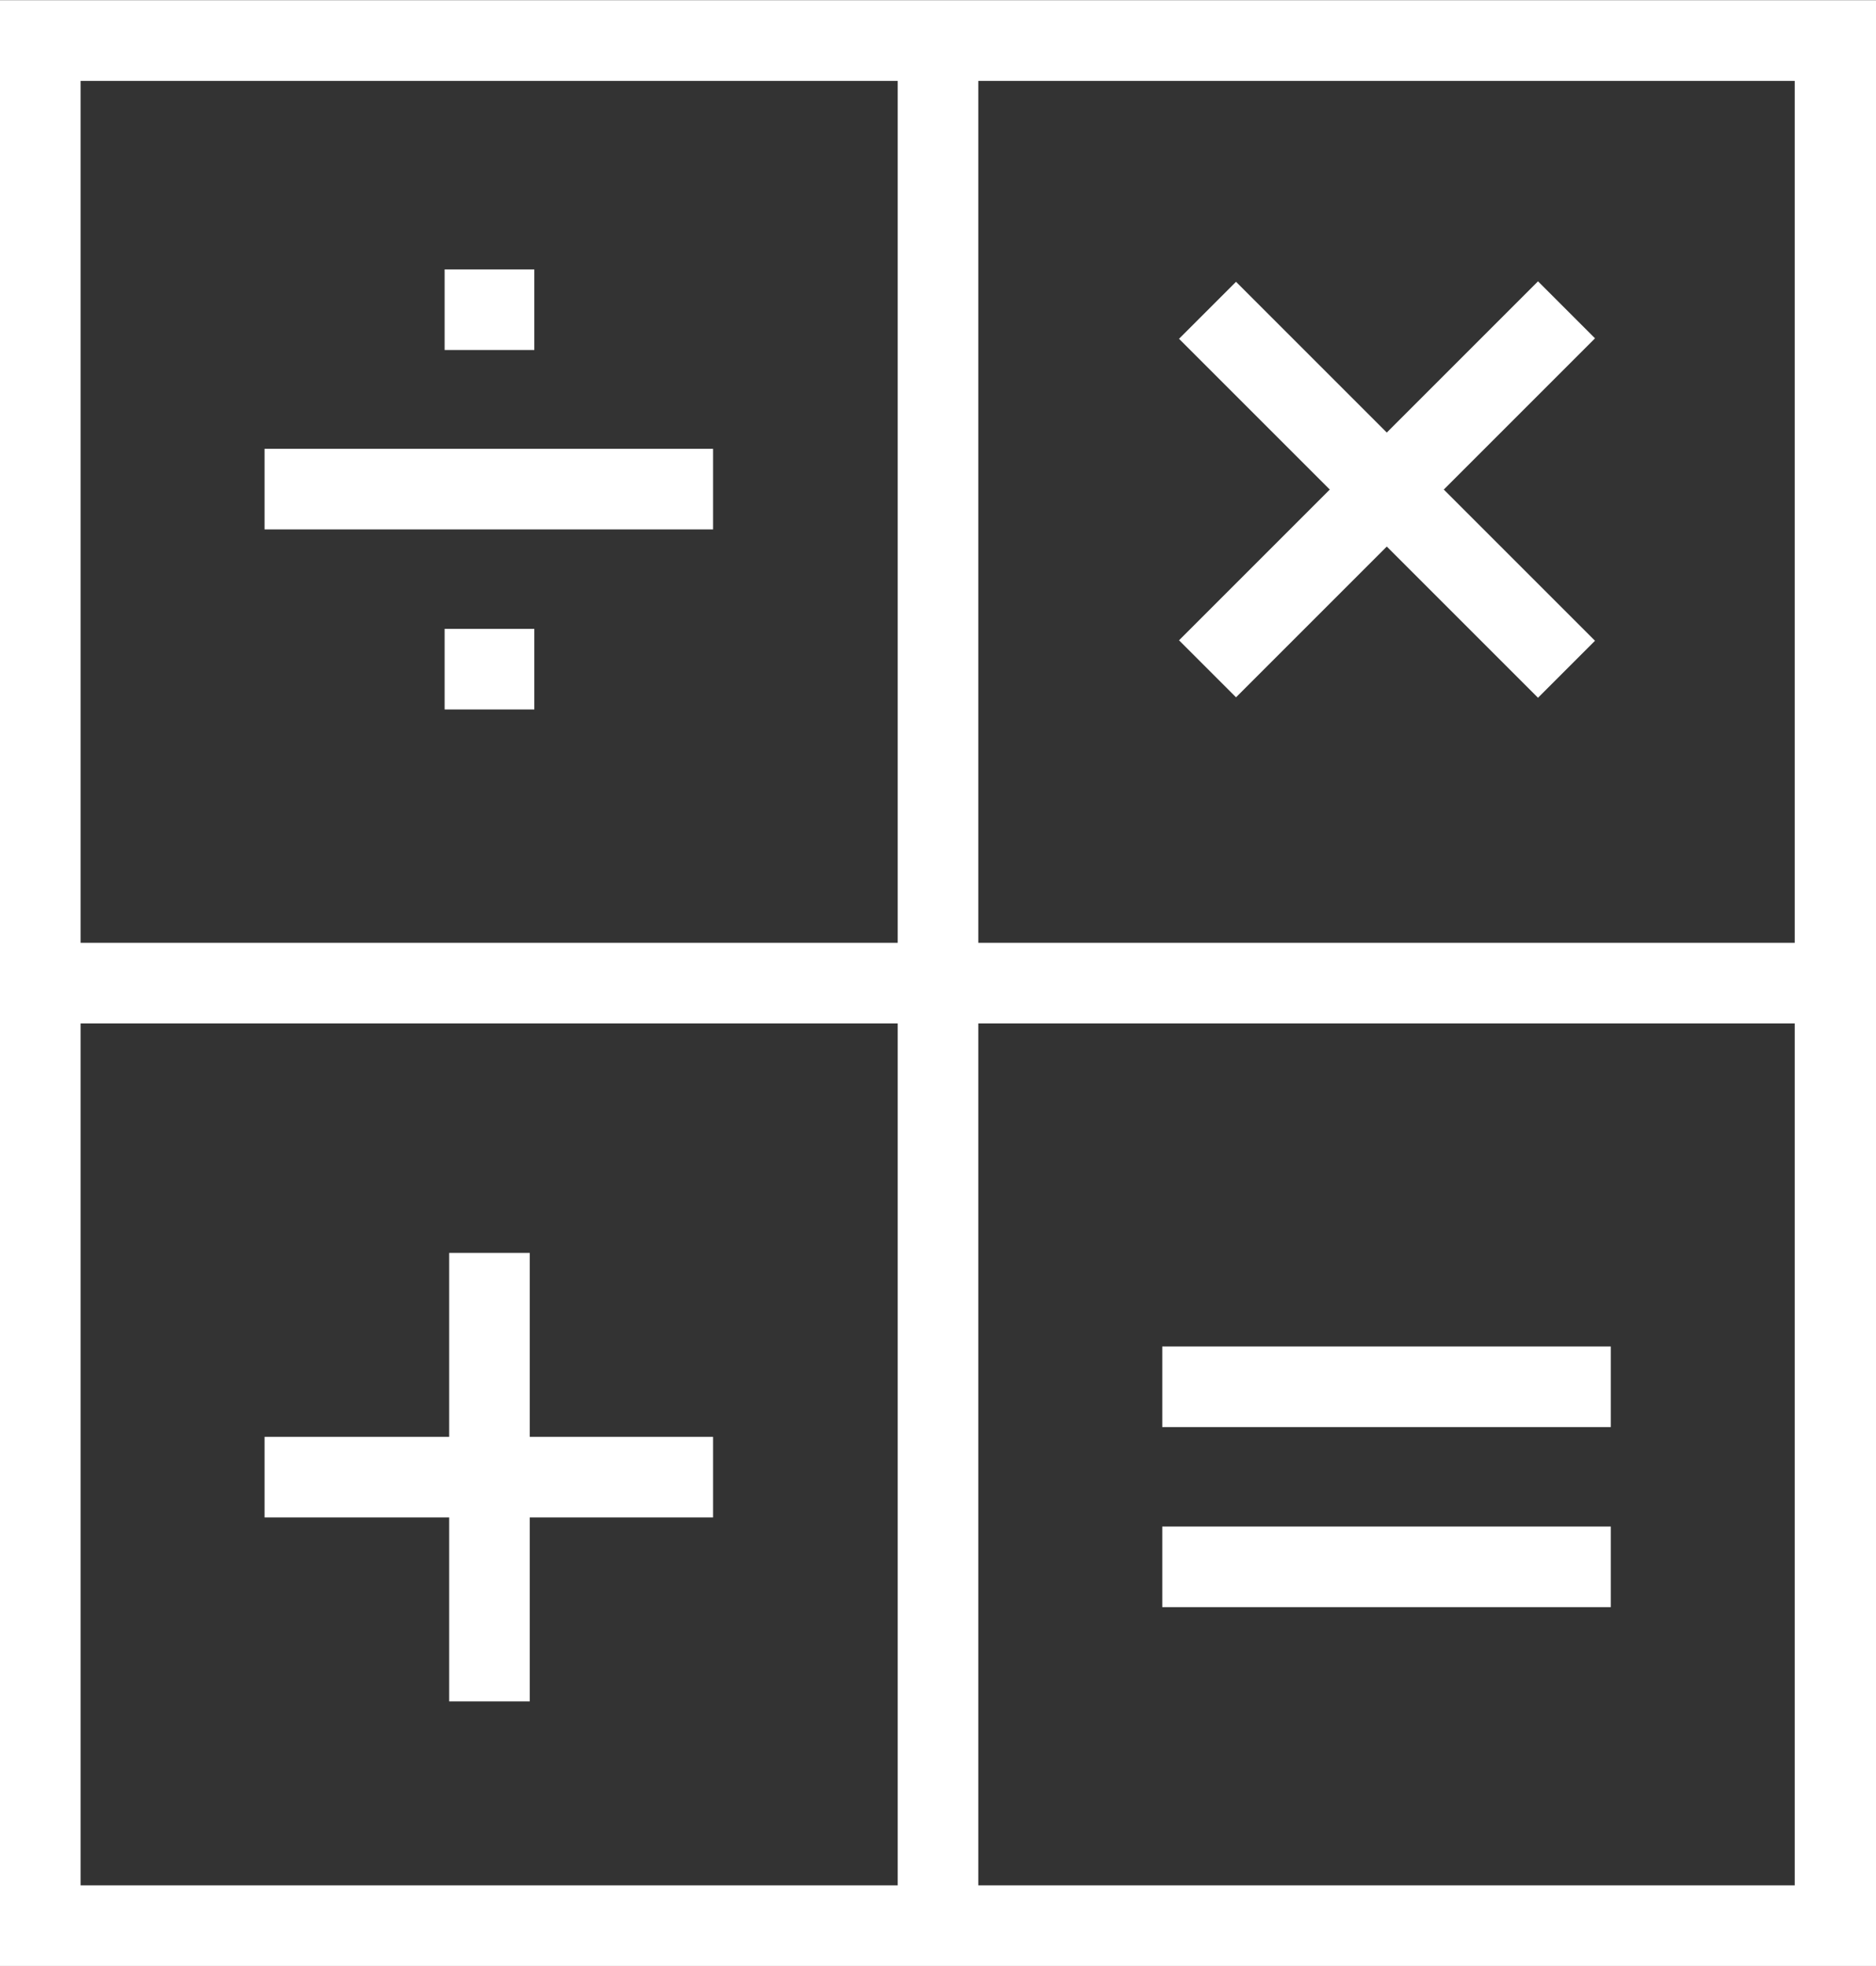 <svg id="icons" xmlns="http://www.w3.org/2000/svg" width="10.18mm" height="10.67mm" viewBox="0 0 28.86 30.24"><rect x="0" y="0" width="28.86" height="30.24" fill="#333333" stroke="none"/><title>icon_culculette_sticky</title><path d="M108.8,81.87H79.94V51.63H108.8ZM81.18,80.63h26.37V52.87H81.18Z" transform="translate(-79.94 -51.63)" style="fill:#fff"/><rect x="13.81" y="0.62" width="1.24" height="29" style="fill:#fff"/><rect x="0.62" y="14.5" width="27.62" height="1.24" style="fill:#fff"/><rect x="97.37" y="58.53" width="7.81" height="1.24" transform="translate(-92.1 37.31) rotate(-45)" style="fill:#fff"/><rect x="100.65" y="55.25" width="1.24" height="7.81" transform="translate(-92.1 37.31) rotate(-45)" style="fill:#fff"/><rect x="6.91" y="19.27" width="1.24" height="6.9" style="fill:#fff"/><rect x="4.07" y="22.1" width="6.9" height="1.24" style="fill:#fff"/><rect x="17.88" y="23.48" width="6.9" height="1.24" style="fill:#fff"/><rect x="17.88" y="20.71" width="6.9" height="1.24" style="fill:#fff"/><rect x="4.07" y="6.9" width="6.9" height="1.24" style="fill:#fff"/><rect x="6.84" y="4.14" width="1.38" height="1.24" style="fill:#fff"/><rect x="6.84" y="9.67" width="1.38" height="1.24" style="fill:#fff"/></svg>